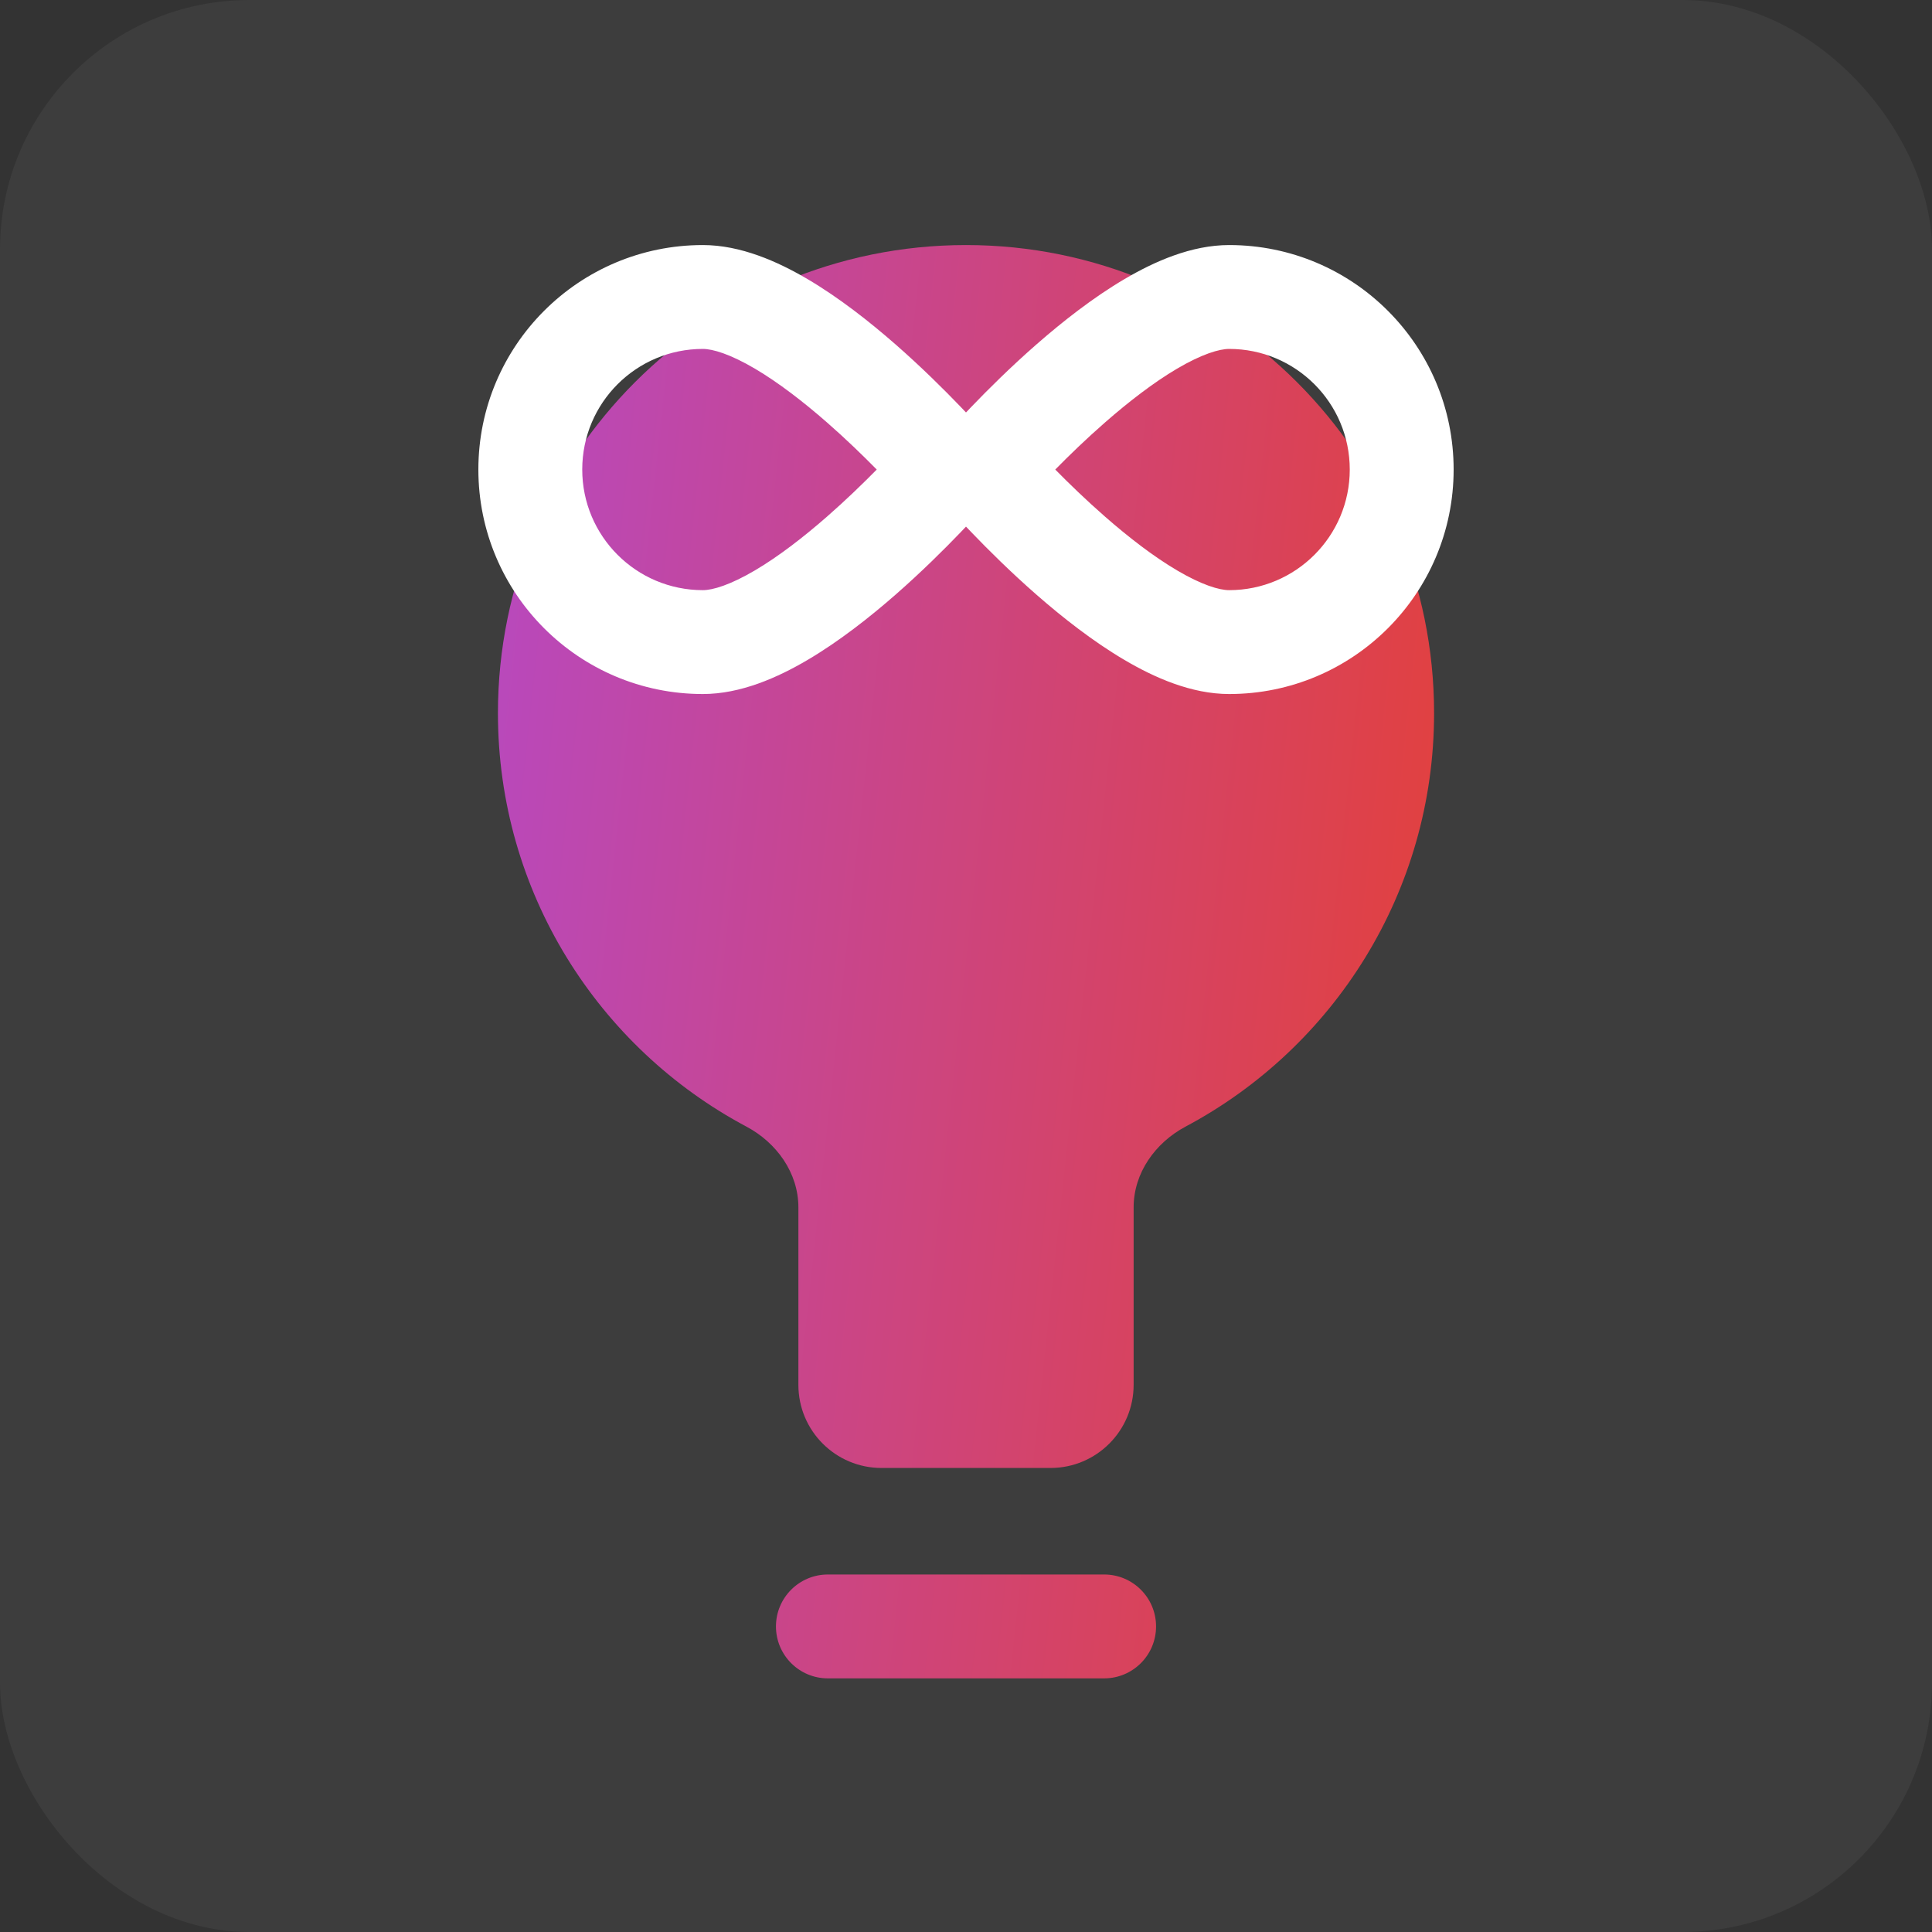 <svg width="93" height="93" viewBox="0 0 93 93" fill="none" xmlns="http://www.w3.org/2000/svg">
<rect x="0" y="0" width="93" height="93" fill="#333333" stroke="none"/>
<rect y="0" width="93" height="93" rx="12" fill="white" fill-opacity="0.05"/>
<path fill-rule="evenodd" clip-rule="evenodd" d="M57.069 54.231C55.607 55.01 54.569 56.465 54.569 58.121V66.662C54.569 68.872 52.778 70.663 50.569 70.663H42.432C40.223 70.663 38.432 68.872 38.432 66.663V58.121C38.432 56.465 37.393 55.01 35.931 54.232C28.814 50.444 23.969 42.952 23.969 34.328C23.969 21.884 34.056 11.796 46.5 11.796C58.944 11.796 69.032 21.884 69.032 34.328C69.032 42.952 64.186 50.444 57.069 54.231ZM39.852 75.791C38.471 75.791 37.352 76.91 37.352 78.291C37.352 79.672 38.471 80.791 39.852 80.791H53.149C54.53 80.791 55.649 79.672 55.649 78.291C55.649 76.91 54.53 75.791 53.149 75.791H39.852Z" fill="url(#paint0_linear_6034_82)"/>
<path fill-rule="evenodd" clip-rule="evenodd" d="M28.027 22.602C28.027 19.395 30.627 16.796 33.833 16.796C34.306 16.796 35.145 17.043 36.341 17.747C37.477 18.417 38.677 19.346 39.804 20.331C40.715 21.128 41.542 21.93 42.203 22.602C41.542 23.274 40.715 24.076 39.804 24.873C38.677 25.858 37.477 26.787 36.341 27.456C35.145 28.161 34.306 28.408 33.833 28.408C30.627 28.408 28.027 25.808 28.027 22.602ZM46.5 21.843L46.5 21.843L46.5 21.843C46.5 21.843 46.5 21.843 46.5 21.843C46.5 21.843 46.5 21.843 46.5 21.843ZM46.5 19.855C46.415 19.765 46.325 19.671 46.232 19.573C45.451 18.76 44.353 17.667 43.095 16.567C41.846 15.475 40.386 14.328 38.881 13.44C37.435 12.588 35.654 11.796 33.833 11.796C27.865 11.796 23.027 16.634 23.027 22.602C23.027 28.57 27.865 33.408 33.833 33.408C35.654 33.408 37.435 32.616 38.881 31.763C40.386 30.876 41.846 29.728 43.095 28.637C44.353 27.537 45.451 26.444 46.232 25.631C46.325 25.533 46.415 25.438 46.5 25.349C46.585 25.438 46.675 25.533 46.769 25.631C47.549 26.444 48.647 27.537 49.905 28.637C51.154 29.728 52.614 30.876 54.12 31.763C55.565 32.616 57.346 33.408 59.167 33.408C65.135 33.408 69.973 28.57 69.973 22.602C69.973 16.634 65.135 11.796 59.167 11.796C57.346 11.796 55.565 12.588 54.12 13.44C52.614 14.328 51.154 15.475 49.905 16.567C48.647 17.667 47.549 18.76 46.769 19.573C46.675 19.671 46.585 19.765 46.5 19.855ZM46.5 23.361C46.5 23.361 46.5 23.361 46.5 23.361L46.5 23.361L46.5 23.361C46.5 23.361 46.5 23.361 46.5 23.361ZM64.973 22.602C64.973 19.395 62.373 16.796 59.167 16.796C58.694 16.796 57.855 17.043 56.659 17.747C55.523 18.417 54.323 19.346 53.197 20.331C52.285 21.128 51.458 21.93 50.797 22.602C51.458 23.274 52.285 24.076 53.197 24.873C54.323 25.858 55.523 26.787 56.659 27.456C57.855 28.161 58.694 28.408 59.167 28.408C62.373 28.408 64.973 25.808 64.973 22.602Z" fill="white"/>
<defs>
<linearGradient id="paint0_linear_6034_82" x1="23.969" y1="11.796" x2="75.852" y2="17.376" gradientUnits="userSpaceOnUse">
<stop stop-color="#B749C1"/>
<stop offset="1" stop-color="#E54035"/>
</linearGradient>
</defs>
</svg>
